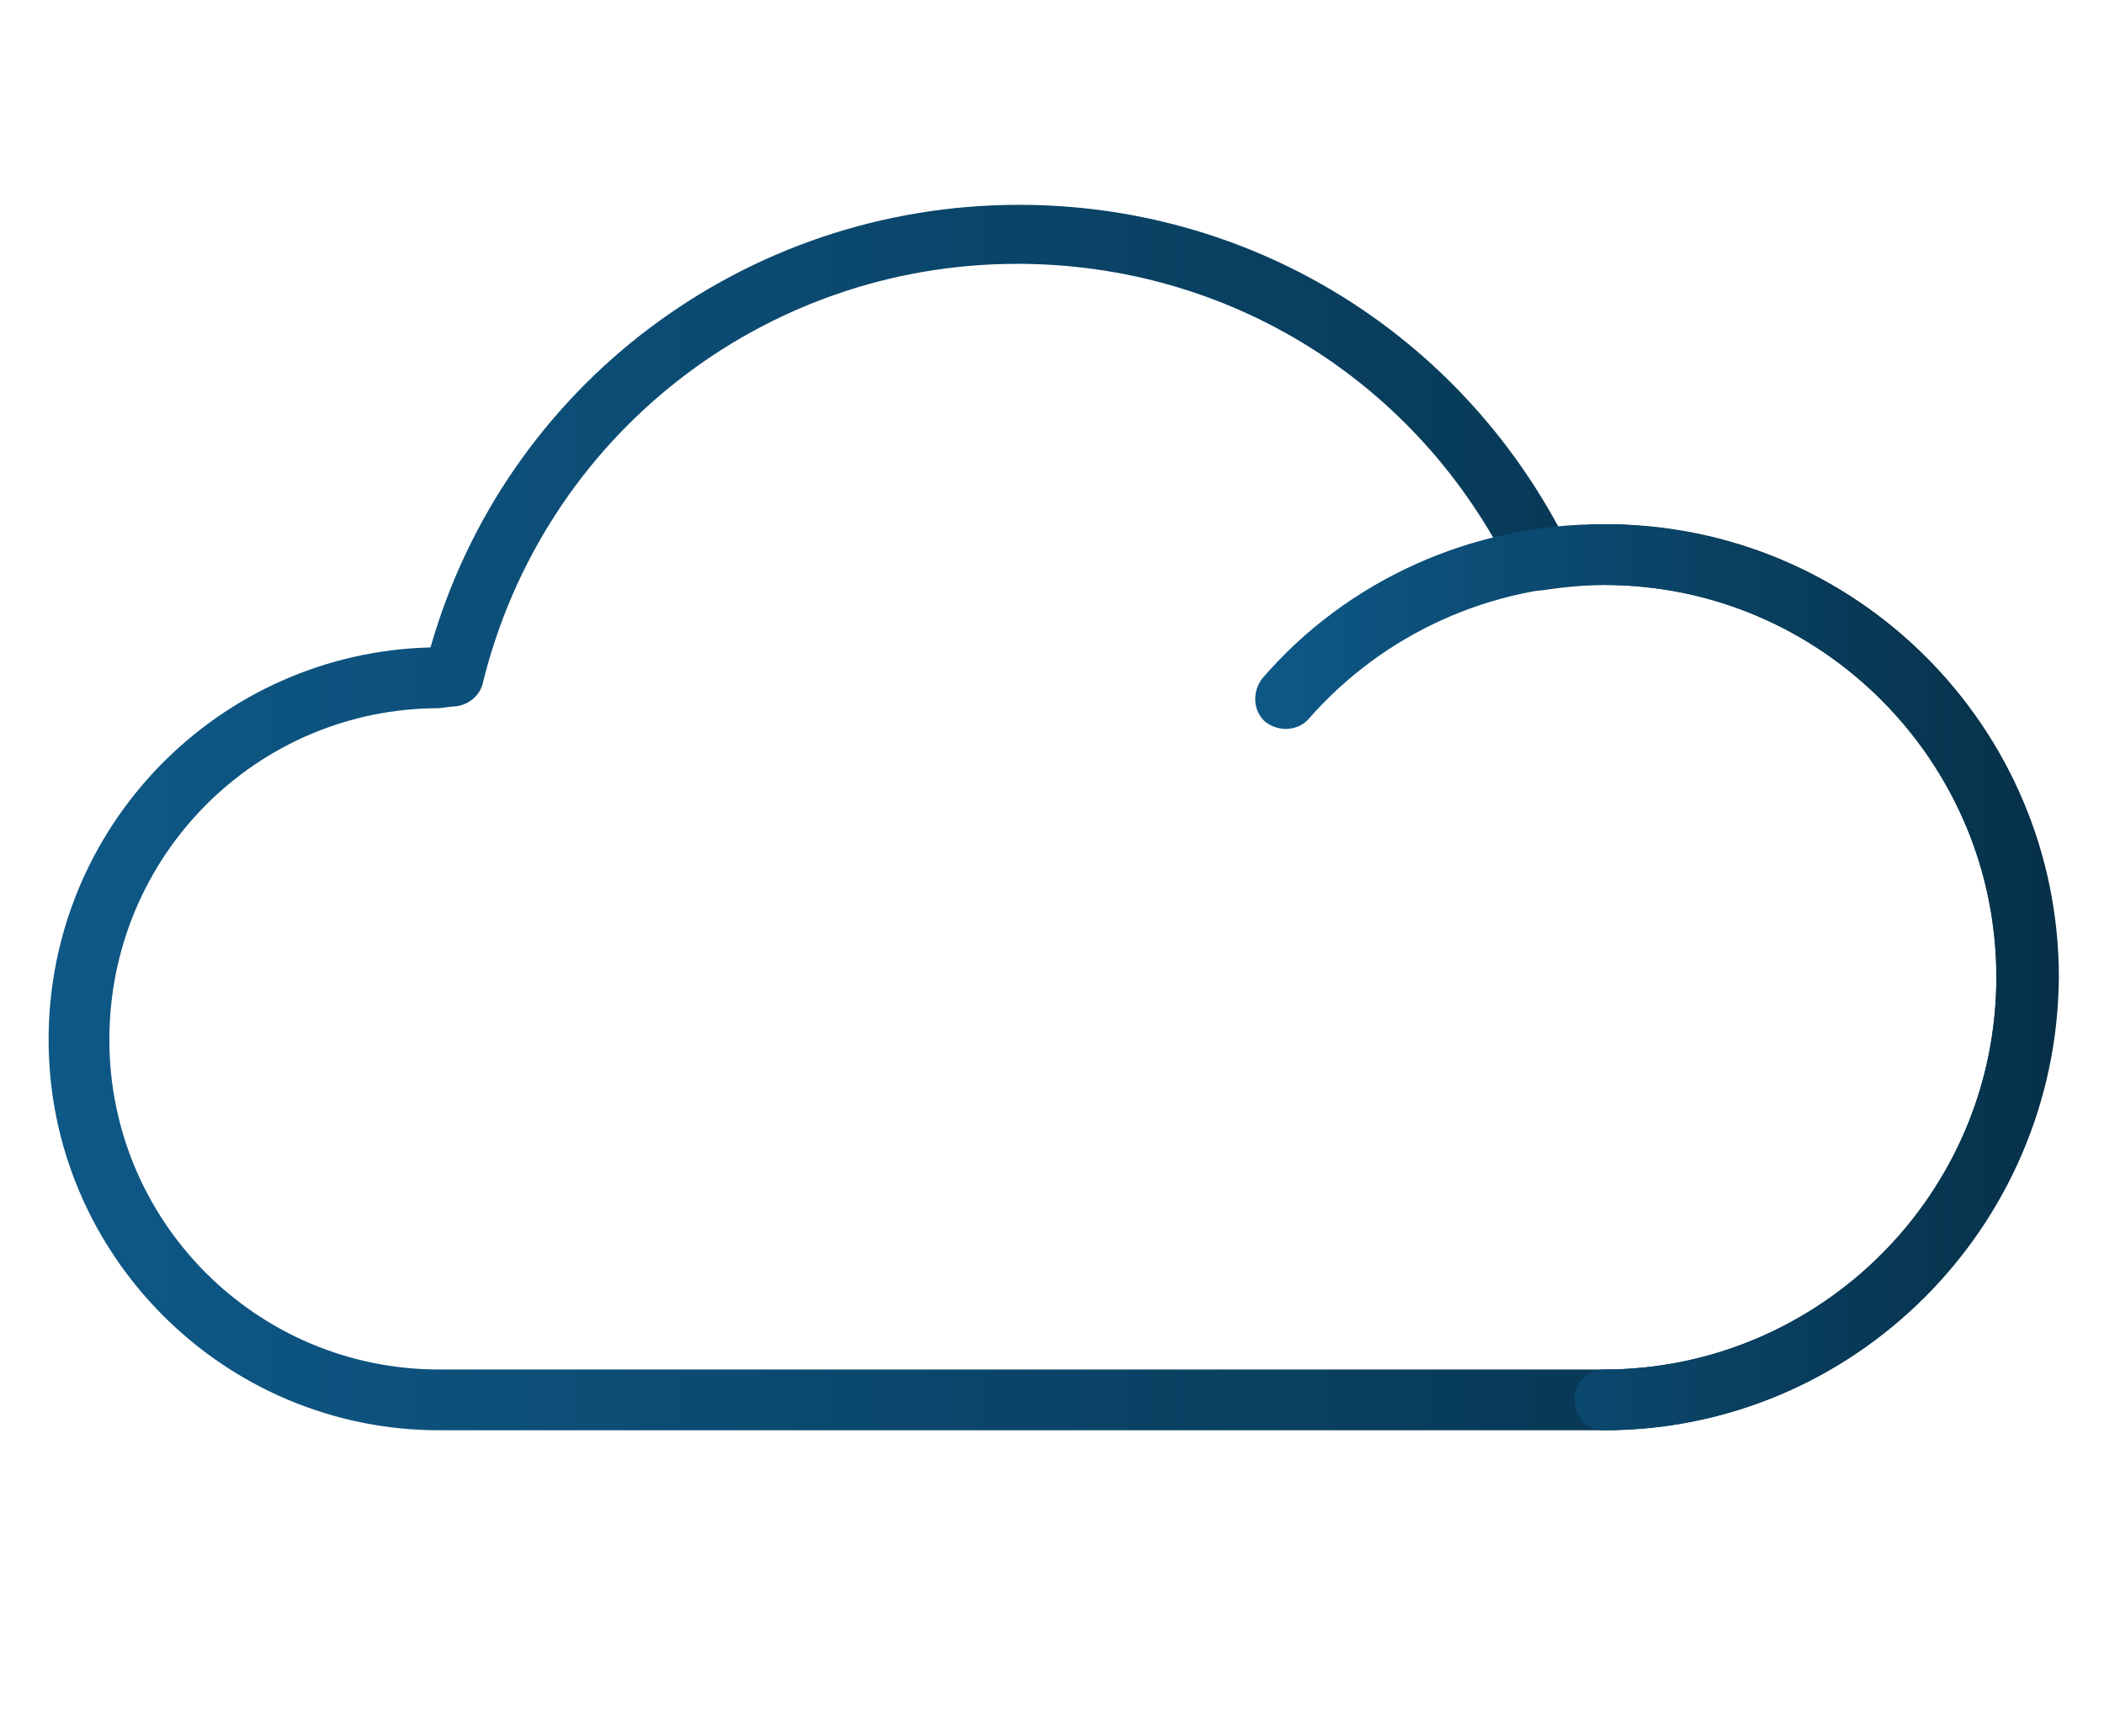 <?xml version="1.0" encoding="utf-8"?>
<!-- Generator: Adobe Illustrator 21.1.0, SVG Export Plug-In . SVG Version: 6.00 Build 0)  -->
<svg version="1.1" id="Layer_1" xmlns="http://www.w3.org/2000/svg" xmlns:xlink="http://www.w3.org/1999/xlink" x="0px" y="0px"
	 viewBox="0 0 121.2 100" style="enable-background:new 0 0 121.2 100;" xml:space="preserve">
<style type="text/css">
	.st0{display:none;}
	.st1{display:inline;}
	.st2{fill:url(#SVGID_1_);}
	.st3{fill:url(#SVGID_2_);}
	.st4{fill:url(#SVGID_3_);}
	.st5{fill:url(#SVGID_4_);}
	.st6{fill:url(#SVGID_5_);}
	.st7{fill:url(#SVGID_6_);}
	.st8{fill:url(#SVGID_7_);}
	.st9{fill:url(#SVGID_8_);}
	.st10{fill:url(#SVGID_9_);}
	.st11{fill:url(#SVGID_10_);}
	.st12{fill:url(#SVGID_11_);}
	.st13{fill:url(#SVGID_12_);}
	.st14{fill:url(#SVGID_13_);}
	.st15{fill:url(#SVGID_14_);}
	.st16{fill:url(#SVGID_15_);}
	.st17{fill:url(#SVGID_16_);}
	.st18{fill:url(#SVGID_17_);}
	.st19{fill:url(#SVGID_18_);}
	.st20{fill:url(#SVGID_19_);}
	.st21{fill:url(#SVGID_20_);}
	.st22{display:inline;fill:url(#SVGID_21_);}
	.st23{display:inline;fill:url(#SVGID_22_);}
	.st24{display:inline;fill:url(#SVGID_23_);}
	.st25{display:inline;fill:url(#SVGID_24_);}
	.st26{display:inline;fill:url(#SVGID_25_);}
	.st27{display:inline;fill:url(#SVGID_26_);}
	.st28{display:inline;fill:url(#SVGID_27_);}
	.st29{display:inline;fill:url(#SVGID_28_);}
	.st30{display:inline;fill:url(#SVGID_29_);}
	.st31{display:inline;fill:url(#SVGID_30_);}
	.st32{display:inline;fill:url(#SVGID_31_);}
	.st33{display:inline;fill:url(#SVGID_32_);}
	.st34{display:inline;fill:url(#SVGID_33_);}
	.st35{display:inline;fill:url(#SVGID_34_);}
	.st36{display:inline;fill:url(#SVGID_35_);}
	.st37{display:inline;fill:url(#SVGID_36_);}
	.st38{display:inline;fill:url(#SVGID_37_);}
	.st39{display:inline;fill:url(#SVGID_38_);}
	.st40{display:inline;fill:url(#SVGID_39_);}
	.st41{display:inline;fill:url(#SVGID_40_);}
	.st42{display:inline;fill:url(#SVGID_41_);}
	.st43{display:inline;fill:url(#SVGID_42_);}
	.st44{fill:url(#SVGID_43_);}
	.st45{fill:url(#SVGID_44_);}
	.st46{display:inline;fill:url(#SVGID_45_);}
	.st47{display:inline;fill:url(#SVGID_46_);}
	.st48{display:inline;fill:url(#SVGID_47_);}
	.st49{display:inline;fill:url(#SVGID_48_);}
	.st50{display:inline;fill:url(#SVGID_49_);}
	.st51{display:inline;fill:url(#SVGID_50_);}
	.st52{display:inline;fill:url(#SVGID_51_);}
	.st53{display:inline;fill:url(#SVGID_52_);}
	.st54{display:inline;fill:url(#SVGID_53_);}
	.st55{display:inline;fill:url(#SVGID_54_);}
	.st56{display:inline;fill:url(#SVGID_55_);}
	.st57{fill:url(#SVGID_56_);}
	.st58{fill:url(#SVGID_57_);}
	.st59{fill:url(#SVGID_58_);}
	.st60{fill:url(#SVGID_59_);}
	.st61{display:inline;fill:url(#SVGID_60_);}
	.st62{display:inline;fill:url(#SVGID_61_);}
	.st63{display:inline;fill:url(#SVGID_62_);}
	.st64{display:inline;fill:url(#SVGID_63_);}
</style>
<g class="st0">
	<g class="st1">
		<linearGradient id="SVGID_1_" gradientUnits="userSpaceOnUse" x1="17.078" y1="18.648" x2="101.911" y2="18.648">
			<stop  offset="0" style="stop-color:#FF922D"/>
			<stop  offset="1" style="stop-color:#F06401"/>
		</linearGradient>
		<path class="st2" d="M17.1,8v21.4h84.8V8H17.1z M99.4,26.9H19.6V10.4h79.9V26.9z"/>
		<linearGradient id="SVGID_2_" gradientUnits="userSpaceOnUse" x1="80.328" y1="13.338" x2="83.064" y2="13.338">
			<stop  offset="0" style="stop-color:#FF922D"/>
			<stop  offset="1" style="stop-color:#F06401"/>
		</linearGradient>
		<rect x="80.3" y="12.1" class="st3" width="2.7" height="2.5"/>
		<linearGradient id="SVGID_3_" gradientUnits="userSpaceOnUse" x1="86.316" y1="14.592" x2="97.769" y2="14.592">
			<stop  offset="0" style="stop-color:#FF922D"/>
			<stop  offset="1" style="stop-color:#F06401"/>
		</linearGradient>
		<polygon class="st4" points="95.3,17.1 97.8,17.1 97.8,12.1 86.3,12.1 86.3,14.6 95.3,14.6 		"/>
		<linearGradient id="SVGID_4_" gradientUnits="userSpaceOnUse" x1="17.078" y1="42.296" x2="101.911" y2="42.296">
			<stop  offset="0" style="stop-color:#FF922D"/>
			<stop  offset="1" style="stop-color:#F06401"/>
		</linearGradient>
		<path class="st5" d="M17.1,53h84.8V31.6H17.1V53z M19.6,34.1h79.9v16.4H19.6V34.1z"/>
		<linearGradient id="SVGID_5_" gradientUnits="userSpaceOnUse" x1="80.328" y1="36.986" x2="83.064" y2="36.986">
			<stop  offset="0" style="stop-color:#FF922D"/>
			<stop  offset="1" style="stop-color:#F06401"/>
		</linearGradient>
		<rect x="80.3" y="35.7" class="st6" width="2.7" height="2.5"/>
		<linearGradient id="SVGID_6_" gradientUnits="userSpaceOnUse" x1="86.316" y1="38.239" x2="97.769" y2="38.239">
			<stop  offset="0" style="stop-color:#FF922D"/>
			<stop  offset="1" style="stop-color:#F06401"/>
		</linearGradient>
		<polygon class="st7" points="86.3,38.2 95.3,38.2 95.3,40.7 97.8,40.7 97.8,35.7 86.3,35.7 		"/>
		<linearGradient id="SVGID_7_" gradientUnits="userSpaceOnUse" x1="17.078" y1="74.017" x2="101.911" y2="74.017">
			<stop  offset="0" style="stop-color:#FF922D"/>
			<stop  offset="1" style="stop-color:#F06401"/>
		</linearGradient>
		<path class="st8" d="M17.1,76.6H51v13.7H34.9v2.5H51h17.8h15.3v-2.5H68.8V76.6h33.1V55.2H17.1V76.6z M66.3,90.3H53.5V76.6h12.8
			V90.3z M19.6,57.7h79.9v16.4H68.8H51H19.6V57.7z"/>
		<linearGradient id="SVGID_8_" gradientUnits="userSpaceOnUse" x1="80.328" y1="60.633" x2="83.064" y2="60.633">
			<stop  offset="0" style="stop-color:#FF922D"/>
			<stop  offset="1" style="stop-color:#F06401"/>
		</linearGradient>
		<rect x="80.3" y="59.4" class="st9" width="2.7" height="2.5"/>
		<linearGradient id="SVGID_9_" gradientUnits="userSpaceOnUse" x1="86.316" y1="61.887" x2="97.769" y2="61.887">
			<stop  offset="0" style="stop-color:#FF922D"/>
			<stop  offset="1" style="stop-color:#F06401"/>
		</linearGradient>
		<polygon class="st10" points="95.3,64.4 97.8,64.4 97.8,59.4 86.3,59.4 86.3,61.9 95.3,61.9 		"/>
		<linearGradient id="SVGID_10_" gradientUnits="userSpaceOnUse" x1="59.275" y1="80.627" x2="64.663" y2="80.627">
			<stop  offset="0" style="stop-color:#FF922D"/>
			<stop  offset="1" style="stop-color:#F06401"/>
		</linearGradient>
		<polygon class="st11" points="62.2,83 64.7,83 64.7,78.3 59.3,78.3 59.3,80.8 62.2,80.8 		"/>
		<linearGradient id="SVGID_11_" gradientUnits="userSpaceOnUse" x1="62.177" y1="86.069" x2="64.662" y2="86.069">
			<stop  offset="0" style="stop-color:#FF922D"/>
			<stop  offset="1" style="stop-color:#F06401"/>
		</linearGradient>
		<rect x="62.2" y="85" class="st12" width="2.5" height="2.1"/>
		<linearGradient id="SVGID_12_" gradientUnits="userSpaceOnUse" x1="24.872" y1="18.648" x2="34.212" y2="18.648">
			<stop  offset="0" style="stop-color:#FF922D"/>
			<stop  offset="1" style="stop-color:#F06401"/>
		</linearGradient>
		<path class="st13" d="M29.5,23.3c2.6,0,4.7-2.1,4.7-4.7S32.1,14,29.5,14s-4.7,2.1-4.7,4.7S27,23.3,29.5,23.3z M29.5,16.5
			c1.2,0,2.2,1,2.2,2.2c0,1.2-1,2.2-2.2,2.2s-2.2-1-2.2-2.2C27.4,17.4,28.3,16.5,29.5,16.5z"/>
		<linearGradient id="SVGID_13_" gradientUnits="userSpaceOnUse" x1="39.83" y1="18.648" x2="49.17" y2="18.648">
			<stop  offset="0" style="stop-color:#FF922D"/>
			<stop  offset="1" style="stop-color:#F06401"/>
		</linearGradient>
		<path class="st14" d="M44.5,23.3c2.6,0,4.7-2.1,4.7-4.7S47.1,14,44.5,14c-2.6,0-4.7,2.1-4.7,4.7C39.8,21.2,41.9,23.3,44.5,23.3z
			 M44.5,16.5c1.2,0,2.2,1,2.2,2.2c0,1.2-1,2.2-2.2,2.2s-2.2-1-2.2-2.2C42.3,17.4,43.3,16.5,44.5,16.5z"/>
		<linearGradient id="SVGID_14_" gradientUnits="userSpaceOnUse" x1="54.787" y1="18.648" x2="64.127" y2="18.648">
			<stop  offset="0" style="stop-color:#FF922D"/>
			<stop  offset="1" style="stop-color:#F06401"/>
		</linearGradient>
		<path class="st15" d="M59.5,23.3c2.6,0,4.7-2.1,4.7-4.7S62,14,59.5,14s-4.7,2.1-4.7,4.7C54.8,21.2,56.9,23.3,59.5,23.3z
			 M59.5,16.5c1.2,0,2.2,1,2.2,2.2c0,1.2-1,2.2-2.2,2.2c-1.2,0-2.2-1-2.2-2.2C57.3,17.4,58.3,16.5,59.5,16.5z"/>
		<linearGradient id="SVGID_15_" gradientUnits="userSpaceOnUse" x1="24.872" y1="42.296" x2="34.212" y2="42.296">
			<stop  offset="0" style="stop-color:#FF922D"/>
			<stop  offset="1" style="stop-color:#F06401"/>
		</linearGradient>
		<path class="st16" d="M29.5,37.6c-2.6,0-4.7,2.1-4.7,4.7c0,2.6,2.1,4.7,4.7,4.7s4.7-2.1,4.7-4.7C34.2,39.7,32.1,37.6,29.5,37.6z
			 M29.5,44.5c-1.2,0-2.2-1-2.2-2.2c0-1.2,1-2.2,2.2-2.2s2.2,1,2.2,2.2C31.7,43.5,30.7,44.5,29.5,44.5z"/>
		<linearGradient id="SVGID_16_" gradientUnits="userSpaceOnUse" x1="39.83" y1="42.296" x2="49.17" y2="42.296">
			<stop  offset="0" style="stop-color:#FF922D"/>
			<stop  offset="1" style="stop-color:#F06401"/>
		</linearGradient>
		<path class="st17" d="M44.5,37.6c-2.6,0-4.7,2.1-4.7,4.7c0,2.6,2.1,4.7,4.7,4.7c2.6,0,4.7-2.1,4.7-4.7
			C49.2,39.7,47.1,37.6,44.5,37.6z M44.5,44.5c-1.2,0-2.2-1-2.2-2.2c0-1.2,1-2.2,2.2-2.2c1.2,0,2.2,1,2.2,2.2
			C46.7,43.5,45.7,44.5,44.5,44.5z"/>
		<linearGradient id="SVGID_17_" gradientUnits="userSpaceOnUse" x1="54.787" y1="42.296" x2="64.127" y2="42.296">
			<stop  offset="0" style="stop-color:#FF922D"/>
			<stop  offset="1" style="stop-color:#F06401"/>
		</linearGradient>
		<path class="st18" d="M59.5,37.6c-2.6,0-4.7,2.1-4.7,4.7c0,2.6,2.1,4.7,4.7,4.7c2.6,0,4.7-2.1,4.7-4.7
			C64.1,39.7,62,37.6,59.5,37.6z M59.5,44.5c-1.2,0-2.2-1-2.2-2.2c0-1.2,1-2.2,2.2-2.2s2.2,1,2.2,2.2C61.6,43.5,60.7,44.5,59.5,44.5
			z"/>
		<linearGradient id="SVGID_18_" gradientUnits="userSpaceOnUse" x1="24.872" y1="65.943" x2="34.212" y2="65.943">
			<stop  offset="0" style="stop-color:#FF922D"/>
			<stop  offset="1" style="stop-color:#F06401"/>
		</linearGradient>
		<path class="st19" d="M29.5,61.3c-2.6,0-4.7,2.1-4.7,4.7s2.1,4.7,4.7,4.7s4.7-2.1,4.7-4.7S32.1,61.3,29.5,61.3z M29.5,68.1
			c-1.2,0-2.2-1-2.2-2.2c0-1.2,1-2.2,2.2-2.2s2.2,1,2.2,2.2C31.7,67.1,30.7,68.1,29.5,68.1z"/>
		<linearGradient id="SVGID_19_" gradientUnits="userSpaceOnUse" x1="39.83" y1="65.943" x2="49.17" y2="65.943">
			<stop  offset="0" style="stop-color:#FF922D"/>
			<stop  offset="1" style="stop-color:#F06401"/>
		</linearGradient>
		<path class="st20" d="M44.5,61.3c-2.6,0-4.7,2.1-4.7,4.7s2.1,4.7,4.7,4.7c2.6,0,4.7-2.1,4.7-4.7S47.1,61.3,44.5,61.3z M44.5,68.1
			c-1.2,0-2.2-1-2.2-2.2c0-1.2,1-2.2,2.2-2.2c1.2,0,2.2,1,2.2,2.2C46.7,67.1,45.7,68.1,44.5,68.1z"/>
		<linearGradient id="SVGID_20_" gradientUnits="userSpaceOnUse" x1="54.787" y1="65.943" x2="64.127" y2="65.943">
			<stop  offset="0" style="stop-color:#FF922D"/>
			<stop  offset="1" style="stop-color:#F06401"/>
		</linearGradient>
		<path class="st21" d="M59.5,70.6c2.6,0,4.7-2.1,4.7-4.7s-2.1-4.7-4.7-4.7s-4.7,2.1-4.7,4.7S56.9,70.6,59.5,70.6z M59.5,63.8
			c1.2,0,2.2,1,2.2,2.2c0,1.2-1,2.2-2.2,2.2c-1.2,0-2.2-1-2.2-2.2C57.3,64.7,58.3,63.8,59.5,63.8z"/>
	</g>
</g>
<g class="st0">
	<linearGradient id="SVGID_21_" gradientUnits="userSpaceOnUse" x1="26.259" y1="22.498" x2="38.724" y2="22.498">
		<stop  offset="0" style="stop-color:#FFBF37"/>
		<stop  offset="1" style="stop-color:#FF8706"/>
	</linearGradient>
	<path class="st22" d="M32.5,16.3c-3.4,0-6.2,2.8-6.2,6.2c0,3.4,2.8,6.2,6.2,6.2c3.4,0,6.2-2.8,6.2-6.2
		C38.7,19.1,35.9,16.3,32.5,16.3L32.5,16.3z M32.5,26c-1.9,0-3.5-1.5-3.5-3.5c0-1.9,1.6-3.5,3.5-3.5c1.9,0,3.5,1.6,3.5,3.5
		C35.9,24.4,34.4,26,32.5,26L32.5,26z M32.5,26"/>
	<linearGradient id="SVGID_22_" gradientUnits="userSpaceOnUse" x1="85.815" y1="20.417" x2="88.589" y2="20.417">
		<stop  offset="0" style="stop-color:#FFBF37"/>
		<stop  offset="1" style="stop-color:#FF8706"/>
	</linearGradient>
	<path class="st23" d="M88.6,20.4c0,0.8-0.6,1.4-1.4,1.4s-1.4-0.6-1.4-1.4s0.6-1.4,1.4-1.4S88.6,19.7,88.6,20.4L88.6,20.4z
		 M88.6,20.4"/>
	<linearGradient id="SVGID_23_" gradientUnits="userSpaceOnUse" x1="80.276" y1="20.417" x2="83.05" y2="20.417">
		<stop  offset="0" style="stop-color:#FFBF37"/>
		<stop  offset="1" style="stop-color:#FF8706"/>
	</linearGradient>
	<path class="st24" d="M83.1,20.4c0,0.8-0.6,1.4-1.4,1.4c-0.8,0-1.4-0.6-1.4-1.4s0.6-1.4,1.4-1.4C82.4,19,83.1,19.7,83.1,20.4
		L83.1,20.4z M83.1,20.4"/>
	<linearGradient id="SVGID_24_" gradientUnits="userSpaceOnUse" x1="88.589" y1="24.573" x2="91.354" y2="24.573">
		<stop  offset="0" style="stop-color:#FFBF37"/>
		<stop  offset="1" style="stop-color:#FF8706"/>
	</linearGradient>
	<path class="st25" d="M91.4,24.6c0,0.8-0.6,1.4-1.4,1.4c-0.8,0-1.4-0.6-1.4-1.4c0-0.8,0.6-1.4,1.4-1.4
		C90.7,23.2,91.4,23.8,91.4,24.6L91.4,24.6z M91.4,24.6"/>
	<linearGradient id="SVGID_25_" gradientUnits="userSpaceOnUse" x1="83.05" y1="24.573" x2="85.815" y2="24.573">
		<stop  offset="0" style="stop-color:#FFBF37"/>
		<stop  offset="1" style="stop-color:#FF8706"/>
	</linearGradient>
	<path class="st26" d="M85.8,24.6c0,0.8-0.6,1.4-1.4,1.4c-0.8,0-1.4-0.6-1.4-1.4c0-0.8,0.6-1.4,1.4-1.4
		C85.2,23.2,85.8,23.8,85.8,24.6L85.8,24.6z M85.8,24.6"/>
	<linearGradient id="SVGID_26_" gradientUnits="userSpaceOnUse" x1="74.738" y1="20.417" x2="77.503" y2="20.417">
		<stop  offset="0" style="stop-color:#FFBF37"/>
		<stop  offset="1" style="stop-color:#FF8706"/>
	</linearGradient>
	<path class="st27" d="M77.5,20.4c0,0.8-0.6,1.4-1.4,1.4c-0.8,0-1.4-0.6-1.4-1.4s0.6-1.4,1.4-1.4C76.9,19,77.5,19.7,77.5,20.4
		L77.5,20.4z M77.5,20.4"/>
	<linearGradient id="SVGID_27_" gradientUnits="userSpaceOnUse" x1="77.503" y1="24.573" x2="80.276" y2="24.573">
		<stop  offset="0" style="stop-color:#FFBF37"/>
		<stop  offset="1" style="stop-color:#FF8706"/>
	</linearGradient>
	<path class="st28" d="M80.3,24.6c0,0.8-0.6,1.4-1.4,1.4c-0.8,0-1.4-0.6-1.4-1.4c0-0.8,0.6-1.4,1.4-1.4
		C79.7,23.2,80.3,23.8,80.3,24.6L80.3,24.6z M80.3,24.6"/>
	<linearGradient id="SVGID_28_" gradientUnits="userSpaceOnUse" x1="69.199" y1="20.417" x2="71.964" y2="20.417">
		<stop  offset="0" style="stop-color:#FFBF37"/>
		<stop  offset="1" style="stop-color:#FF8706"/>
	</linearGradient>
	<path class="st29" d="M72,20.4c0,0.8-0.6,1.4-1.4,1.4c-0.8,0-1.4-0.6-1.4-1.4s0.6-1.4,1.4-1.4C71.3,19,72,19.7,72,20.4L72,20.4z
		 M72,20.4"/>
	<linearGradient id="SVGID_29_" gradientUnits="userSpaceOnUse" x1="71.964" y1="24.573" x2="74.738" y2="24.573">
		<stop  offset="0" style="stop-color:#FFBF37"/>
		<stop  offset="1" style="stop-color:#FF8706"/>
	</linearGradient>
	<path class="st30" d="M74.7,24.6c0,0.8-0.6,1.4-1.4,1.4S72,25.3,72,24.6c0-0.8,0.6-1.4,1.4-1.4S74.7,23.8,74.7,24.6L74.7,24.6z
		 M74.7,24.6"/>
	<linearGradient id="SVGID_30_" gradientUnits="userSpaceOnUse" x1="63.652" y1="20.417" x2="66.425" y2="20.417">
		<stop  offset="0" style="stop-color:#FFBF37"/>
		<stop  offset="1" style="stop-color:#FF8706"/>
	</linearGradient>
	<path class="st31" d="M66.4,20.4c0,0.8-0.6,1.4-1.4,1.4c-0.8,0-1.4-0.6-1.4-1.4S64.3,19,65,19C65.8,19,66.4,19.7,66.4,20.4
		L66.4,20.4z M66.4,20.4"/>
	<linearGradient id="SVGID_31_" gradientUnits="userSpaceOnUse" x1="66.425" y1="24.573" x2="69.199" y2="24.573">
		<stop  offset="0" style="stop-color:#FFBF37"/>
		<stop  offset="1" style="stop-color:#FF8706"/>
	</linearGradient>
	<path class="st32" d="M69.2,24.6c0,0.8-0.6,1.4-1.4,1.4c-0.8,0-1.4-0.6-1.4-1.4c0-0.8,0.6-1.4,1.4-1.4
		C68.6,23.2,69.2,23.8,69.2,24.6L69.2,24.6z M69.2,24.6"/>
	<linearGradient id="SVGID_32_" gradientUnits="userSpaceOnUse" x1="26.259" y1="48.813" x2="38.724" y2="48.813">
		<stop  offset="0" style="stop-color:#FFBF37"/>
		<stop  offset="1" style="stop-color:#FF8706"/>
	</linearGradient>
	<path class="st33" d="M32.5,42.6c-3.4,0-6.2,2.8-6.2,6.2c0,3.4,2.8,6.2,6.2,6.2c3.4,0,6.2-2.8,6.2-6.2
		C38.7,45.4,35.9,42.6,32.5,42.6L32.5,42.6z M32.5,52.3c-1.9,0-3.5-1.6-3.5-3.5c0-1.9,1.6-3.5,3.5-3.5c1.9,0,3.5,1.5,3.5,3.5
		C35.9,50.7,34.4,52.3,32.5,52.3L32.5,52.3z M32.5,52.3"/>
	<linearGradient id="SVGID_33_" gradientUnits="userSpaceOnUse" x1="26.259" y1="75.128" x2="38.724" y2="75.128">
		<stop  offset="0" style="stop-color:#FFBF37"/>
		<stop  offset="1" style="stop-color:#FF8706"/>
	</linearGradient>
	<path class="st34" d="M32.5,68.9c-3.4,0-6.2,2.8-6.2,6.2c0,3.4,2.8,6.2,6.2,6.2c3.4,0,6.2-2.8,6.2-6.2
		C38.7,71.7,35.9,68.9,32.5,68.9L32.5,68.9z M32.5,78.6c-1.9,0-3.5-1.6-3.5-3.5c0-1.9,1.6-3.5,3.5-3.5c1.9,0,3.5,1.5,3.5,3.5
		C35.9,77,34.4,78.6,32.5,78.6L32.5,78.6z M32.5,78.6"/>
	<linearGradient id="SVGID_34_" gradientUnits="userSpaceOnUse" x1="17.947" y1="49.334" x2="101.053" y2="49.334">
		<stop  offset="0" style="stop-color:#FFBF37"/>
		<stop  offset="1" style="stop-color:#FF8706"/>
	</linearGradient>
	<path class="st35" d="M101.1,30.7V14.3c0-3.5-2.9-6.4-6.4-6.4H24.3c-3.5,0-6.4,2.9-6.4,6.4v16.3c0,2,1,3.8,2.5,5
		c-1.5,1.2-2.5,3-2.5,5V57c0,2,1,3.8,2.5,5c-1.5,1.2-2.5,3-2.5,5v16.3c0,3.5,2.9,6.4,6.4,6.4h38.6c3.7,0.7,7.8,1,11.8,1
		c12,0,24.7-3.1,26.2-9.1c0.1-0.2,0.1-0.4,0.1-0.6V42.6c0-0.2-0.1-0.4-0.1-0.6c-0.5-2-2.3-3.7-4.9-5.1
		C98.9,36.3,101.1,33.7,101.1,30.7L101.1,30.7z M20.7,57V40.7c0-2,1.6-3.6,3.6-3.6h28.9c-2.5,1.3-4.2,3-4.7,5
		c-0.1,0.2-0.1,0.4-0.1,0.6v18H24.3C22.3,60.6,20.7,59,20.7,57L20.7,57z M52.1,48.5c0.1,0,0.1,0.1,0.2,0.1c0.2,0.2,0.5,0.3,0.8,0.5
		c0.1,0,0.1,0.1,0.2,0.1c0.3,0.2,0.7,0.3,1,0.5c0.1,0,0.1,0,0.2,0.1c0.3,0.1,0.6,0.3,0.9,0.4c0.1,0,0.2,0.1,0.3,0.1
		c0.4,0.1,0.8,0.3,1.2,0.4c0,0,0,0,0.1,0c0.4,0.1,0.8,0.3,1.2,0.4c0.1,0,0.2,0.1,0.3,0.1c0.4,0.1,0.8,0.2,1.2,0.3c0,0,0.1,0,0.1,0
		c0.4,0.1,0.9,0.2,1.4,0.3c0.1,0,0.2,0,0.4,0.1c0.4,0.1,0.8,0.2,1.2,0.2c0.1,0,0.2,0,0.2,0c0.5,0.1,1,0.2,1.4,0.2
		c0.1,0,0.2,0,0.4,0.1c0.4,0.1,0.8,0.1,1.2,0.2c0.1,0,0.2,0,0.3,0c0.5,0.1,1,0.1,1.5,0.2c0.1,0,0.2,0,0.3,0c0.4,0,0.8,0.1,1.3,0.1
		c0.1,0,0.3,0,0.4,0c0.5,0,1,0.1,1.5,0.1c0.1,0,0.1,0,0.2,0c0.4,0,0.9,0,1.4,0.1c0.1,0,0.3,0,0.4,0c0.5,0,1,0,1.5,0c0.5,0,1,0,1.5,0
		c0.1,0,0.3,0,0.4,0c0.5,0,0.9,0,1.4-0.1c0.1,0,0.1,0,0.2,0c0.5,0,1-0.1,1.5-0.1c0.1,0,0.2,0,0.4,0c0.4,0,0.9-0.1,1.3-0.1
		c0.1,0,0.2,0,0.3,0c0.5-0.1,1-0.1,1.5-0.2c0.1,0,0.2,0,0.3,0c0.4-0.1,0.8-0.1,1.2-0.2c0.1,0,0.2,0,0.4-0.1c0.5-0.1,1-0.2,1.4-0.2
		c0.1,0,0.2,0,0.2,0c0.4-0.1,0.8-0.2,1.2-0.2c0.1,0,0.2,0,0.4-0.1c0.5-0.1,0.9-0.2,1.4-0.3c0,0,0.1,0,0.1,0c0.4-0.1,0.8-0.2,1.2-0.3
		c0.1,0,0.2-0.1,0.3-0.1c0.4-0.1,0.8-0.3,1.2-0.4c0,0,0,0,0.1,0c0.4-0.1,0.8-0.3,1.2-0.4c0.1,0,0.2-0.1,0.3-0.1
		c0.3-0.1,0.6-0.3,0.9-0.4c0.1,0,0.1-0.1,0.2-0.1c0.4-0.2,0.7-0.3,1-0.5c0.1,0,0.1-0.1,0.2-0.1c0.3-0.1,0.5-0.3,0.8-0.5
		c0.1,0,0.1-0.1,0.2-0.1c0.3-0.2,0.6-0.4,0.8-0.6c0,0,0,0,0.1,0v6.9c0,0.2-0.1,0.3,0,0.5c0,0.1,0,0.2,0,0.3c0,0.2,0,0.3-0.1,0.5
		c0,0.1-0.1,0.2-0.1,0.4c0,0.1-0.1,0.2-0.2,0.3c-0.1,0.1-0.1,0.2-0.2,0.3c-0.1,0.1-0.2,0.3-0.4,0.4c0,0.1-0.1,0.1-0.2,0.2
		C94.3,60.4,85.6,63,74.7,63c-10.9,0-19.5-2.6-22.5-5.4c-0.1-0.1-0.1-0.1-0.2-0.2c-0.1-0.1-0.2-0.3-0.4-0.4
		c-0.1-0.1-0.1-0.2-0.2-0.3c-0.1-0.1-0.1-0.2-0.2-0.3c-0.1-0.1-0.1-0.2-0.1-0.4c0-0.2-0.1-0.3-0.1-0.5c0-0.1,0-0.2,0-0.3
		c0-0.2,0-0.4,0-0.5v-6.9c0,0,0,0,0.1,0C51.5,48.1,51.8,48.3,52.1,48.5L52.1,48.5z M98.1,68.8c0,0.1-0.1,0.2-0.2,0.3
		c-0.1,0.1-0.1,0.2-0.2,0.3c-0.1,0.1-0.2,0.3-0.4,0.4c-0.1,0.1-0.1,0.1-0.2,0.2c-2.9,2.8-11.6,5.4-22.5,5.4
		c-10.9,0-19.5-2.6-22.5-5.4c-0.1-0.1-0.1-0.1-0.2-0.2c-0.1-0.1-0.2-0.3-0.3-0.4c-0.1-0.1-0.1-0.2-0.2-0.3c-0.1-0.1-0.1-0.2-0.1-0.3
		c-0.1-0.1-0.1-0.3-0.1-0.4c0-0.1-0.1-0.3-0.1-0.4v-0.2c0-0.1,0-0.1,0-0.2c0-0.1,0-0.2,0-0.4l0-6.8v-0.3c0.1,0,0.1,0.1,0.2,0.1
		c0.2,0.1,0.4,0.3,0.5,0.4c0.2,0.1,0.3,0.2,0.5,0.3c0.2,0.1,0.5,0.3,0.8,0.4c0,0,0,0,0,0C56,63.2,60,64.3,64.4,65c0,0,0.1,0,0.1,0
		c1.4,0.2,2.9,0.4,4.4,0.5c0.3,0,0.6,0,0.9,0.1c0.3,0,0.6,0,0.9,0.1c0.4,0,0.8,0,1.3,0.1c0.2,0,0.5,0,0.7,0c0.7,0,1.4,0,2,0
		c0.7,0,1.3,0,2,0c0.2,0,0.5,0,0.7,0c0.4,0,0.8,0,1.2-0.1c0.3,0,0.6,0,0.9-0.1c0.3,0,0.6,0,0.9-0.1c1.5-0.1,3-0.3,4.4-0.5
		c0,0,0,0,0.1,0c4.8-0.7,9.1-2,12-3.8c0.2-0.1,0.3-0.2,0.5-0.3c0.2-0.1,0.4-0.3,0.5-0.4c0.1,0,0.1-0.1,0.2-0.1v6.9
		c0,0.2-0.1,0.3,0,0.5c0,0.1,0,0.2,0,0.3c0,0.2,0,0.3-0.1,0.5C98.2,68.6,98.1,68.7,98.1,68.8L98.1,68.8z M24.3,86.9
		c-2,0-3.6-1.6-3.6-3.6V67c0-2,1.6-3.6,3.6-3.6h24.1v19h0.4c0,0.1,0.1,0.1,0.1,0.2c0,0.1,0.1,0.2,0.2,0.3c0.1,0.2,0.2,0.4,0.4,0.6
		c0.1,0.2,0.3,0.4,0.5,0.6c0.1,0.1,0.2,0.2,0.3,0.3c0.5,0.5,1.2,1.1,1.9,1.5c0,0,0.1,0,0.1,0c0.5,0.3,1.1,0.7,1.7,1H24.3z
		 M98.3,80.7c0,0,0,0.1,0,0.1c-0.6,3.5-10.2,7.1-23.5,7.1c-4.3,0-8.1-0.4-11.5-1v0c-6.9-1.3-10.7-3.5-11.8-5.4v0
		c0-0.1-0.1-0.2-0.1-0.3c-0.1-0.2-0.1-0.3-0.2-0.5l0-8c0,0,0.1,0.1,0.2,0.1c0.2,0.1,0.4,0.3,0.5,0.4c0.1,0.1,0.3,0.2,0.5,0.3
		c0.2,0.2,0.5,0.3,0.8,0.5c0,0,0,0,0,0c2.9,1.6,6.9,2.7,11.3,3.4c0,0,0.1,0,0.1,0c1.4,0.2,2.9,0.4,4.3,0.5c0.3,0,0.6,0.1,0.9,0.1
		c0.3,0,0.6,0,0.9,0.1c0.4,0,0.8,0,1.3,0.1c0.2,0,0.5,0,0.7,0c0.7,0,1.3,0,2,0c0.7,0,1.3,0,2,0c0.2,0,0.5,0,0.7,0
		c0.4,0,0.8,0,1.2-0.1c0.3,0,0.6,0,0.9-0.1c0.3,0,0.6,0,0.9-0.1c1.5-0.1,3-0.3,4.4-0.5c0,0,0,0,0.1,0c4.8-0.7,9.1-2,12-3.8
		c0.2-0.1,0.3-0.2,0.5-0.3c0.2-0.1,0.4-0.3,0.5-0.4c0.1,0,0.1-0.1,0.2-0.1V80.7z M98.3,43.1c0,3.5-10.1,7.4-23.5,7.4
		c-13.5,0-23.6-3.9-23.6-7.4c0-0.2,0-0.4,0.1-0.5c0.1-0.2,0.1-0.4,0.2-0.5l0,0c0.5-0.8,1.4-1.6,2.8-2.4c0.1,0,0.1-0.1,0.2-0.1
		c0.2-0.1,0.5-0.3,0.8-0.4c0.3-0.1,0.6-0.3,1-0.4c0.1,0,0.1-0.1,0.2-0.1c1.6-0.6,3.5-1.2,5.7-1.7c0.7-0.1,1.4-0.3,2.1-0.4
		c0.2,0,0.4-0.1,0.6-0.1c6.2-1,13.4-1,19.6,0c0.2,0,0.4,0.1,0.6,0.1c0.7,0.1,1.4,0.3,2.1,0.4C94,38.3,98.3,40.8,98.3,43.1L98.3,43.1
		z M98.3,30.7c0,2-1.6,3.6-3.6,3.6h-6.4c-0.1,0-0.2,0-0.2,0c-0.9-0.2-1.8-0.4-2.8-0.5c-0.1,0-0.2,0-0.3,0c-3.3-0.5-6.8-0.8-10.2-0.8
		c-3.4,0-6.9,0.3-10.2,0.8c-0.1,0-0.2,0-0.3,0c-1,0.1-1.9,0.3-2.8,0.5c-0.1,0-0.2,0-0.3,0H24.3c-2,0-3.6-1.6-3.6-3.6V14.3
		c0-2,1.6-3.6,3.6-3.6h70.3c2,0,3.6,1.6,3.6,3.6V30.7z M98.3,30.7"/>
</g>
<g class="st0">
	<linearGradient id="SVGID_35_" gradientUnits="userSpaceOnUse" x1="13.708" y1="50.012" x2="105.647" y2="50.012">
		<stop  offset="0" style="stop-color:#10B8C5"/>
		<stop  offset="1" style="stop-color:#03A1AC"/>
	</linearGradient>
	<path class="st36" d="M104.5,31.3c-1.2-2.2-3.1-3.8-5.5-4.5c-2.4-0.7-4.9-0.5-7.1,0.7c-2.2,1.2-3.8,3.1-4.5,5.5
		c-0.5,1.6-0.5,3.2-0.2,4.8l-10.1,5.4c-3.1-4.3-7.9-7.3-13.3-8v-8.6c4-1.1,6.9-4.7,6.9-9c0-5.2-4.2-9.3-9.3-9.3S52,12.4,52,17.6
		c0,4.3,2.9,7.9,6.9,9v8.6c-7,0.9-12.9,5.5-15.5,11.9l-11-3c0-1.6-0.4-3.2-1.2-4.7c-1.2-2.2-3.3-3.7-5.7-4.4
		c-5-1.3-10.1,1.6-11.5,6.6c-0.7,2.4-0.3,4.9,0.9,7.1c1.2,2.2,3.3,3.7,5.7,4.4c0.8,0.2,1.6,0.3,2.4,0.3c1.6,0,3.2-0.4,4.6-1.2
		c1.4-0.8,2.6-2,3.4-3.4l11,3C42,52.6,42,53.5,42,54.4c0,4.5,1.5,8.6,4.1,11.9L38,74.4c-3.6-2.1-8.2-1.6-11.3,1.5
		c-3.6,3.6-3.6,9.6,0,13.2c1.8,1.8,4.2,2.7,6.6,2.7c2.4,0,4.8-0.9,6.6-2.7c3-3,3.5-7.7,1.5-11.3l8.1-8.1c3.3,2.5,7.4,4.1,11.9,4.1
		c4.5,0,8.6-1.5,11.9-4.1l8.1,8.1c-2.1,3.6-1.6,8.2,1.5,11.3c1.8,1.8,4.2,2.7,6.6,2.7c2.4,0,4.8-0.9,6.6-2.7c3.6-3.6,3.6-9.6,0-13.2
		c-3-3-7.7-3.5-11.3-1.5l-8.1-8.1c2.5-3.3,4.1-7.4,4.1-11.9c0-2.4-0.5-4.8-1.3-6.9l10.1-5.4c1.1,1.2,2.5,2.1,4.1,2.5
		c0.9,0.3,1.8,0.4,2.7,0.4c1.5,0,3-0.4,4.4-1.1c2.2-1.2,3.8-3.1,4.5-5.5C106,36,105.7,33.5,104.5,31.3L104.5,31.3z M98.4,39.6
		c-1.1,0.6-2.3,0.7-3.4,0.3c-1.1-0.3-2.1-1.1-2.7-2.2c-0.6-1.1-0.7-2.3-0.3-3.4c0.3-1.1,1.1-2.1,2.2-2.7c0.7-0.4,1.4-0.5,2.1-0.5
		c0.4,0,0.9,0.1,1.3,0.2c1.1,0.3,2.1,1.1,2.7,2.2c0.6,1.1,0.7,2.3,0.3,3.4C100.2,38.1,99.5,39.1,98.4,39.6L98.4,39.6z M75.8,54.4
		c0,8-6.5,14.5-14.5,14.5c-8,0-14.5-6.5-14.5-14.5c0-8,6.5-14.5,14.5-14.5C69.3,39.9,75.8,46.4,75.8,54.4L75.8,54.4z M56.9,17.6
		c0-2.5,2-4.5,4.5-4.5c2.5,0,4.5,2,4.5,4.5c0,2.5-2,4.5-4.5,4.5C58.9,22.1,56.9,20,56.9,17.6L56.9,17.6z M21.9,48.4
		c-1.2-0.3-2.1-1.1-2.7-2.1c-0.6-1-0.8-2.2-0.4-3.4c0.6-2.4,3.1-3.8,5.5-3.2c1.2,0.3,2.1,1.1,2.7,2.1c0.6,1,0.8,2.2,0.4,3.4
		C26.7,47.6,24.3,49.1,21.9,48.4L21.9,48.4z M36.5,85.6c-1.7,1.7-4.6,1.7-6.3,0c-1.7-1.7-1.7-4.6,0-6.3c0.9-0.9,2-1.3,3.2-1.3
		c1.1,0,2.3,0.4,3.2,1.3C38.2,81,38.2,83.9,36.5,85.6L36.5,85.6z M92.6,79.3c1.7,1.7,1.7,4.6,0,6.3c-1.7,1.7-4.6,1.7-6.3,0
		c-1.7-1.7-1.7-4.6,0-6.3c0.9-0.9,2-1.3,3.2-1.3C90.5,78,91.7,78.4,92.6,79.3L92.6,79.3z M92.6,79.3"/>
</g>
<g class="st0">
	<linearGradient id="SVGID_36_" gradientUnits="userSpaceOnUse" x1="42.074" y1="37.313" x2="55.148" y2="37.313">
		<stop  offset="0" style="stop-color:#1C95C4"/>
		<stop  offset="1" style="stop-color:#037DAE"/>
	</linearGradient>
	<path class="st37" d="M54.9,33.6c-0.4-0.7-1.3-0.9-2-0.5L42.8,39c-0.7,0.4-0.9,1.3-0.5,2c0.3,0.5,0.8,0.7,1.3,0.7
		c0.3,0,0.5-0.1,0.7-0.2l10.1-5.9C55.1,35.2,55.4,34.3,54.9,33.6L54.9,33.6z M54.9,33.6"/>
	<linearGradient id="SVGID_37_" gradientUnits="userSpaceOnUse" x1="63.851" y1="37.313" x2="76.925" y2="37.313">
		<stop  offset="0" style="stop-color:#1C95C4"/>
		<stop  offset="1" style="stop-color:#037DAE"/>
	</linearGradient>
	<path class="st38" d="M64.6,35.6l10.1,5.9c0.2,0.1,0.5,0.2,0.7,0.2c0.5,0,1-0.3,1.3-0.7c0.4-0.7,0.2-1.6-0.5-2l-10.1-5.9
		c-0.7-0.4-1.6-0.2-2,0.5C63.6,34.3,63.9,35.2,64.6,35.6L64.6,35.6z M64.6,35.6"/>
	<linearGradient id="SVGID_38_" gradientUnits="userSpaceOnUse" x1="42.094" y1="75.38" x2="55.148" y2="75.38">
		<stop  offset="0" style="stop-color:#1C95C4"/>
		<stop  offset="1" style="stop-color:#037DAE"/>
	</linearGradient>
	<path class="st39" d="M42.8,73.7l10.1,5.9c0.2,0.1,0.5,0.2,0.7,0.2c0.5,0,1-0.3,1.3-0.7c0.4-0.7,0.2-1.6-0.5-2l-10.1-5.9
		c-0.7-0.4-1.6-0.2-2,0.5C41.9,72.4,42.1,73.3,42.8,73.7L42.8,73.7z M42.8,73.7"/>
	<linearGradient id="SVGID_39_" gradientUnits="userSpaceOnUse" x1="14.481" y1="50" x2="104.519" y2="50">
		<stop  offset="0" style="stop-color:#1C95C4"/>
		<stop  offset="1" style="stop-color:#037DAE"/>
	</linearGradient>
	<path class="st40" d="M104.5,56.3c0-0.1,0-0.2,0-0.3c0,0,0,0,0,0c0,0,0-0.1,0-0.1c0,0,0,0,0,0c0,0,0-0.1-0.1-0.1c0,0,0,0,0,0
		c0-0.1-0.1-0.1-0.1-0.1c0,0,0,0,0,0c0,0-0.1-0.1-0.1-0.1c0,0,0,0,0,0c0,0-0.1-0.1-0.1-0.1c0,0,0,0,0,0c0,0-0.1-0.1-0.1-0.1
		c0,0-21.1-12.3-21.1-12.3V18.3c0,0,0,0,0,0c0-0.1,0-0.2,0-0.3c0,0,0,0,0,0c0,0,0-0.1,0-0.1c0,0,0,0,0,0c0,0,0-0.1-0.1-0.1
		c0,0,0,0,0,0c0-0.1-0.1-0.1-0.1-0.1c0,0,0,0,0,0c0,0-0.1-0.1-0.1-0.1c0,0,0,0,0,0c0,0-0.1-0.1-0.1-0.1c0,0,0,0,0,0
		c0,0-0.1-0.1-0.1-0.1c0,0-21.8-12.7-21.8-12.7c-0.5-0.3-1-0.3-1.5,0L37,17c-0.1,0-0.1,0.1-0.2,0.1c0,0,0,0,0,0c0,0-0.1,0.1-0.1,0.1
		c0,0,0,0,0,0c0,0-0.1,0.1-0.1,0.1c0,0,0,0,0,0c0,0-0.1,0.1-0.1,0.1c0,0,0,0,0,0c0,0,0,0.1-0.1,0.1c0,0,0,0,0,0c0,0,0,0.1,0,0.1
		c0,0,0,0,0,0c0,0.1,0,0.2,0,0.3c0,0,0,0,0,0v24.5L15.2,55.1c-0.1,0-0.1,0.1-0.2,0.1c0,0,0,0,0,0c0,0-0.1,0.1-0.1,0.1c0,0,0,0,0,0
		c0,0-0.1,0.1-0.1,0.1c0,0,0,0,0,0c0,0-0.1,0.1-0.1,0.1c0,0,0,0,0,0c0,0,0,0.1-0.1,0.1c0,0,0,0,0,0c0,0,0,0.1,0,0.1c0,0,0,0,0,0
		c0,0.1,0,0.2,0,0.3c0,0,0,0,0,0v25.4c0,0.5,0.3,1,0.7,1.3L37,95.7c0,0,0,0,0,0c0.1,0,0.1,0.1,0.2,0.1c0.1,0,0.1,0,0.2,0.1
		c0,0,0,0,0,0c0,0,0.1,0,0.1,0c0,0,0,0,0,0c0.1,0,0.1,0,0.2,0c0.1,0,0.1,0,0.2,0c0,0,0,0,0,0c0,0,0.1,0,0.1,0c0,0,0,0,0,0
		c0.1,0,0.1,0,0.2-0.1c0.1,0,0.1-0.1,0.2-0.1c0,0,0,0,0,0l21-12.3l21,12.3c0,0,0,0,0,0c0.1,0,0.1,0.1,0.2,0.1c0.1,0,0.1,0,0.2,0.1
		c0,0,0,0,0,0c0,0,0.1,0,0.1,0c0,0,0,0,0,0c0.1,0,0.1,0,0.2,0c0.1,0,0.1,0,0.2,0c0,0,0,0,0,0c0,0,0.1,0,0.1,0c0,0,0,0,0,0
		c0.1,0,0.1,0,0.2-0.1c0.1,0,0.1-0.1,0.2-0.1c0,0,0,0,0,0L103.8,83c0.4-0.3,0.7-0.7,0.7-1.3L104.5,56.3
		C104.5,56.3,104.5,56.3,104.5,56.3L104.5,56.3z M100.1,56.3l-18.9,11l-18.9-11l18.9-11L100.1,56.3z M39.2,20.8l18.8,11v22l-18.8-11
		V20.8z M79.8,42.8L61,53.8v-22l18.8-11V42.8z M58,80.9l-18.8,11v-22l18.8-11V80.9z M61,58.9l18.8,11v22L61,80.9V58.9z M59.5,7.3
		l18.9,11l-18.9,11l-18.9-11L59.5,7.3z M37.7,45.4l18.9,11l-18.9,11l-18.9-11L37.7,45.4z M17.4,58.9l18.8,11v22l-18.8-11V58.9z
		 M82.7,91.9v-22l18.9-11v22L82.7,91.9z M82.7,91.9"/>
	<linearGradient id="SVGID_40_" gradientUnits="userSpaceOnUse" x1="63.852" y1="75.38" x2="76.906" y2="75.38">
		<stop  offset="0" style="stop-color:#1C95C4"/>
		<stop  offset="1" style="stop-color:#037DAE"/>
	</linearGradient>
	<path class="st41" d="M76.7,71.7c-0.4-0.7-1.3-0.9-2-0.5l-10.1,5.9c-0.7,0.4-0.9,1.3-0.5,2c0.3,0.5,0.8,0.7,1.3,0.7
		c0.3,0,0.5-0.1,0.7-0.2l10.1-5.9C76.9,73.3,77.1,72.4,76.7,71.7L76.7,71.7z M76.7,71.7"/>
	<linearGradient id="SVGID_41_" gradientUnits="userSpaceOnUse" x1="20.316" y1="75.369" x2="33.37" y2="75.369">
		<stop  offset="0" style="stop-color:#1C95C4"/>
		<stop  offset="1" style="stop-color:#037DAE"/>
	</linearGradient>
	<path class="st42" d="M33.2,71.7c-0.4-0.7-1.3-0.9-2-0.5L21,77.1c-0.7,0.4-0.9,1.3-0.5,2c0.3,0.5,0.8,0.7,1.3,0.7
		c0.3,0,0.5-0.1,0.7-0.2l10.1-5.9C33.3,73.3,33.6,72.4,33.2,71.7L33.2,71.7z M33.2,71.7"/>
	<linearGradient id="SVGID_42_" gradientUnits="userSpaceOnUse" x1="85.669" y1="75.38" x2="98.684" y2="75.38">
		<stop  offset="0" style="stop-color:#1C95C4"/>
		<stop  offset="1" style="stop-color:#037DAE"/>
	</linearGradient>
	<path class="st43" d="M98,77.1l-10.1-5.9c-0.7-0.4-1.6-0.2-2,0.5c-0.4,0.7-0.2,1.6,0.5,2l10.1,5.9c0.2,0.1,0.5,0.2,0.7,0.2
		c0.5,0,1-0.3,1.3-0.7C98.9,78.4,98.7,77.5,98,77.1L98,77.1z M98,77.1"/>
</g>
<g>
	<g>
		<linearGradient id="SVGID_43_" gradientUnits="userSpaceOnUse" x1="2.75" y1="47.145" x2="118.5" y2="47.145">
			<stop  offset="0" style="stop-color:#0E5887"/>
			<stop  offset="1" style="stop-color:#063048"/>
		</linearGradient>
		<path class="st44" d="M92.4,82.4H25.3c-12.4,0-22.5-10.1-22.5-22.5c0-12.3,9.8-22.3,22-22.6c4.3-15.1,18.1-25.5,33.9-25.5
			c13.1,0,24.9,7.1,31.1,18.6c1-0.1,1.9-0.2,2.7-0.2c14.4,0,26.1,11.7,26.1,26.1C118.5,70.7,106.8,82.4,92.4,82.4L92.4,82.4z
			 M25.3,40.8c-10.5,0-19,8.5-19,19.1c0,10.5,8.5,19,19,19h67.1c12.4,0,22.6-10.1,22.6-22.6c0-12.4-10.1-22.6-22.6-22.6
			c-1,0-2.2,0.1-3.5,0.3c-0.8,0.1-1.5-0.3-1.8-1c-5.4-11-16.3-17.8-28.5-17.8c-14.6,0-27.3,9.9-30.8,24.2c-0.2,0.8-1,1.3-1.7,1.3
			L25.3,40.8z M25.3,40.8"/>
		<linearGradient id="SVGID_44_" gradientUnits="userSpaceOnUse" x1="72.357" y1="56.368" x2="118.5" y2="56.368">
			<stop  offset="0" style="stop-color:#0E5887"/>
			<stop  offset="1" style="stop-color:#063048"/>
		</linearGradient>
		<path class="st45" d="M92.4,82.4c-1,0-1.7-0.8-1.7-1.8c0-1,0.8-1.7,1.7-1.7c12.4,0,22.6-10.1,22.6-22.6s-10.1-22.6-22.6-22.6
			c-6.5,0-12.7,2.8-17,7.7c-0.6,0.7-1.7,0.8-2.5,0.2c-0.7-0.6-0.8-1.7-0.2-2.5c4.9-5.7,12.1-8.9,19.6-8.9
			c14.4,0,26.1,11.7,26.1,26.1C118.5,70.7,106.8,82.4,92.4,82.4L92.4,82.4z M92.4,82.4"/>
	</g>
</g>
<g class="st0">
	<linearGradient id="SVGID_45_" gradientUnits="userSpaceOnUse" x1="45.185" y1="50.981" x2="50.317" y2="50.981">
		<stop  offset="0" style="stop-color:#9F4A9A"/>
		<stop  offset="0.506" style="stop-color:#9C4997"/>
		<stop  offset="0.839" style="stop-color:#94448F"/>
		<stop  offset="1" style="stop-color:#8C4087"/>
	</linearGradient>
	<path class="st46" d="M45.2,31.4v39.1c0,1.2,1.2,2,2.6,1.8c1.4-0.2,2.5-1.3,2.5-2.4V32c0-1.2-1.1-2.2-2.5-2.4
		C46.4,29.4,45.2,30.2,45.2,31.4z"/>
	<linearGradient id="SVGID_46_" gradientUnits="userSpaceOnUse" x1="11.365" y1="50.013" x2="12.136" y2="50.013">
		<stop  offset="0" style="stop-color:#9F4A9A"/>
		<stop  offset="0.506" style="stop-color:#9C4997"/>
		<stop  offset="0.839" style="stop-color:#94448F"/>
		<stop  offset="1" style="stop-color:#8C4087"/>
	</linearGradient>
	<path class="st47" d="M11.4,32.7v34.7c0,1.1,0.2,1.9,0.4,1.9c0.2,0,0.4-0.9,0.4-2V32.8c0-1.1-0.2-1.9-0.4-2
		C11.5,30.8,11.4,31.6,11.4,32.7z"/>
	<linearGradient id="SVGID_47_" gradientUnits="userSpaceOnUse" x1="59.202" y1="50.93" x2="63.566" y2="50.93">
		<stop  offset="0" style="stop-color:#9F4A9A"/>
		<stop  offset="0.506" style="stop-color:#9C4997"/>
		<stop  offset="0.839" style="stop-color:#94448F"/>
		<stop  offset="1" style="stop-color:#8C4087"/>
	</linearGradient>
	<path class="st48" d="M59.2,32.9v36c0,1.1,1,1.9,2.2,1.7c1.2-0.2,2.2-1.1,2.2-2.2V33.4c0-1.1-1-2.1-2.2-2.2
		C60.2,31,59.2,31.8,59.2,32.9z"/>
	<linearGradient id="SVGID_48_" gradientUnits="userSpaceOnUse" x1="71.168" y1="50.886" x2="74.924" y2="50.886">
		<stop  offset="0" style="stop-color:#9F4A9A"/>
		<stop  offset="0.506" style="stop-color:#9C4997"/>
		<stop  offset="0.839" style="stop-color:#94448F"/>
		<stop  offset="1" style="stop-color:#8C4087"/>
	</linearGradient>
	<path class="st49" d="M71.2,34.2v33.4c0,1,0.9,1.7,1.9,1.6c1-0.1,1.9-1,1.9-2V34.6c0-1-0.8-1.9-1.9-2C72,32.4,71.2,33.2,71.2,34.2z
		"/>
	<linearGradient id="SVGID_49_" gradientUnits="userSpaceOnUse" x1="81.503" y1="50.849" x2="84.769" y2="50.849">
		<stop  offset="0" style="stop-color:#9F4A9A"/>
		<stop  offset="0.506" style="stop-color:#9C4997"/>
		<stop  offset="0.839" style="stop-color:#94448F"/>
		<stop  offset="1" style="stop-color:#8C4087"/>
	</linearGradient>
	<path class="st50" d="M81.5,35.3v31.1c0,1,0.7,1.6,1.7,1.5c0.9-0.1,1.6-1,1.6-1.9V35.6c0-0.9-0.7-1.8-1.6-1.9
		C82.2,33.7,81.5,34.3,81.5,35.3z"/>
	<linearGradient id="SVGID_50_" gradientUnits="userSpaceOnUse" x1="90.517" y1="50.816" x2="93.385" y2="50.816">
		<stop  offset="0" style="stop-color:#9F4A9A"/>
		<stop  offset="0.506" style="stop-color:#9C4997"/>
		<stop  offset="0.839" style="stop-color:#94448F"/>
		<stop  offset="1" style="stop-color:#8C4087"/>
	</linearGradient>
	<path class="st51" d="M90.5,36.3v29.1c0,0.9,0.7,1.5,1.4,1.4c0.8-0.1,1.4-0.9,1.4-1.8V36.6c0-0.9-0.6-1.7-1.4-1.7
		C91.2,34.7,90.5,35.4,90.5,36.3z"/>
	<linearGradient id="SVGID_51_" gradientUnits="userSpaceOnUse" x1="98.45" y1="50.787" x2="100.987" y2="50.787">
		<stop  offset="0" style="stop-color:#9F4A9A"/>
		<stop  offset="0.506" style="stop-color:#9C4997"/>
		<stop  offset="0.839" style="stop-color:#94448F"/>
		<stop  offset="1" style="stop-color:#8C4087"/>
	</linearGradient>
	<path class="st52" d="M98.5,37.1v27.4c0,0.8,0.6,1.4,1.3,1.4c0.7-0.1,1.3-0.8,1.3-1.6V37.4c0-0.8-0.6-1.6-1.3-1.6
		C99,35.7,98.5,36.3,98.5,37.1z"/>
	<linearGradient id="SVGID_52_" gradientUnits="userSpaceOnUse" x1="105.485" y1="50.761" x2="107.746" y2="50.761">
		<stop  offset="0" style="stop-color:#9F4A9A"/>
		<stop  offset="0.506" style="stop-color:#9C4997"/>
		<stop  offset="0.839" style="stop-color:#94448F"/>
		<stop  offset="1" style="stop-color:#8C4087"/>
	</linearGradient>
	<path class="st53" d="M105.5,37.9v25.8c0,0.8,0.5,1.4,1.1,1.3c0.6-0.1,1.1-0.8,1.1-1.5V38.1c0-0.8-0.5-1.5-1.1-1.5
		C106,36.5,105.5,37.1,105.5,37.9z"/>
	<linearGradient id="SVGID_53_" gradientUnits="userSpaceOnUse" x1="111.766" y1="50.738" x2="113.793" y2="50.738">
		<stop  offset="0" style="stop-color:#9F4A9A"/>
		<stop  offset="0.506" style="stop-color:#9C4997"/>
		<stop  offset="0.839" style="stop-color:#94448F"/>
		<stop  offset="1" style="stop-color:#8C4087"/>
	</linearGradient>
	<path class="st54" d="M111.8,38.5V63c0,0.7,0.5,1.3,1,1.2c0.6-0.1,1-0.7,1-1.5v-24c0-0.7-0.4-1.4-1-1.5
		C112.2,37.2,111.8,37.8,111.8,38.5z"/>
	<linearGradient id="SVGID_54_" gradientUnits="userSpaceOnUse" x1="28.489" y1="50.344" x2="119.25" y2="50.344">
		<stop  offset="0" style="stop-color:#9F4A9A"/>
		<stop  offset="0.506" style="stop-color:#9C4997"/>
		<stop  offset="0.839" style="stop-color:#94448F"/>
		<stop  offset="1" style="stop-color:#8C4087"/>
	</linearGradient>
	<path class="st55" d="M106.5,29.7l-45-8l0.1,0l-6.4-1.1c0,0-0.1,0-0.1,0.1l-18.5-3.3c-4.5-0.8-8.2,1.4-8.2,5v56.1
		c0,3.6,3.8,5.8,8.2,5l80-14.2c1.4-0.2,2.5-2,2.5-3.9V42.8c0-0.7-0.4-1.3-0.9-1.3c-0.5,0-0.9,0.5-0.9,1.2v22.9c0,0.5-0.3,1-0.7,1
		l-80,12.3c-1.2,0.2-2.1-0.4-2.1-1.3V23.2c0-0.9,1-1.5,2.1-1.3l80,12.3c0.4,0.1,0.7,0.5,0.7,1V38c0,0.7,0.4,1.3,0.9,1.4
		c0.5,0.1,0.9-0.5,0.9-1.2v-2.8c0-1.9-1.1-3.6-2.5-3.9l-7.1-1.3c0,0,0,0,0,0L106.5,29.7L106.5,29.7z"/>
	<linearGradient id="SVGID_55_" gradientUnits="userSpaceOnUse" x1="2" y1="50.344" x2="27.486" y2="50.344">
		<stop  offset="0" style="stop-color:#9F4A9A"/>
		<stop  offset="0.506" style="stop-color:#9C4997"/>
		<stop  offset="0.839" style="stop-color:#94448F"/>
		<stop  offset="1" style="stop-color:#8C4087"/>
	</linearGradient>
	<path class="st56" d="M5.6,29.8l12.7-7.7l0,0l1.8-1.1c0,0,0,0,0,0.1l5.1-3.1c1.2-0.7,2.3,1.5,2.3,5v55c0,3.5-1,5.7-2.3,5L2.7,69.2
		c-0.4-0.2-0.7-2-0.7-3.9V42.8c0-0.7,0.1-1.3,0.3-1.3c0.1,0,0.3,0.5,0.3,1.2v22.9c0,0.5,0.1,1,0.2,1l22.5,11.8
		c0.3,0.2,0.6-0.4,0.6-1.3V23.7c0-0.9-0.3-1.5-0.6-1.3L2.7,34.1c-0.1,0.1-0.2,0.5-0.2,1V38c0,0.7-0.1,1.3-0.3,1.4
		C2.1,39.4,2,38.9,2,38.2v-2.8c0-1.9,0.3-3.6,0.7-3.9l2-1.2c0,0,0,0,0,0L5.6,29.8L5.6,29.8z"/>
</g>
<g class="st0">
	<g class="st1">
		<linearGradient id="SVGID_56_" gradientUnits="userSpaceOnUse" x1="75.366" y1="52.171" x2="89.492" y2="52.171">
			<stop  offset="0" style="stop-color:#E74250"/>
			<stop  offset="1" style="stop-color:#BD232F"/>
		</linearGradient>
		<path class="st57" d="M87.3,45.2l-3.1,5.1c-0.6-0.3-1.3-0.4-2-0.4c-0.5,0-1,0.1-1.4,0.2l-3.1-5.6c-0.8,0.3-1.6,0.8-2.4,1.3
			l3.2,5.7c-0.8,0.9-1.3,2-1.3,3.3c0,2.7,2.2,4.9,4.9,4.9c2.7,0,4.9-2.2,4.9-4.9c0-1-0.3-2-0.9-2.8l3.2-5.2
			C88.8,46.2,88.1,45.7,87.3,45.2L87.3,45.2z M82.2,58c-1.7,0-3.2-1.4-3.2-3.2c0-1.7,1.4-3.2,3.2-3.2c1.8,0,3.2,1.4,3.2,3.2
			C85.4,56.6,84,58,82.2,58L82.2,58z M82.2,58"/>
		<linearGradient id="SVGID_57_" gradientUnits="userSpaceOnUse" x1="91.128" y1="29.149" x2="107.982" y2="29.149">
			<stop  offset="0" style="stop-color:#E74250"/>
			<stop  offset="1" style="stop-color:#BD232F"/>
		</linearGradient>
		<path class="st58" d="M93.3,40.7l8.3-13.4c0.4,0.1,0.9,0.2,1.4,0.2c2.7,0,4.9-2.2,4.9-4.9c0-2.7-2.2-4.9-4.9-4.9
			c-2.7,0-4.9,2.2-4.9,4.9c0,1.3,0.5,2.4,1.3,3.3l-8.3,13.3C91.9,39.6,92.6,40.1,93.3,40.7L93.3,40.7z M103,19.4
			c1.7,0,3.2,1.4,3.2,3.2c0,1.8-1.4,3.2-3.2,3.2c-1.8,0-3.2-1.4-3.2-3.2C99.9,20.8,101.3,19.4,103,19.4L103,19.4z M103,19.4"/>
		<linearGradient id="SVGID_58_" gradientUnits="userSpaceOnUse" x1="4.391" y1="44.432" x2="74.223" y2="44.432">
			<stop  offset="0" style="stop-color:#E74250"/>
			<stop  offset="1" style="stop-color:#BD232F"/>
		</linearGradient>
		<path class="st59" d="M66.2,33.5c0.3,0.1,0.6,0.1,0.9,0.1c0.5,0,0.9-0.1,1.3-0.2l3.4,6.1c0.8-0.5,1.5-0.9,2.4-1.3L70.7,32
			c0.8-0.9,1.3-2.1,1.3-3.4c0-2.7-2.2-4.9-4.9-4.9c-2.7,0-4.9,2.2-4.9,4.9c0,1.4,0.6,2.7,1.6,3.6L52.7,55.5
			c-0.4-0.1-0.9-0.2-1.4-0.2c-0.5,0-0.9,0.1-1.3,0.2L40,37c0.7-0.8,1.1-1.9,1.1-3.1c0-2.7-2.2-4.9-4.9-4.9c-2.7,0-4.9,2.2-4.9,4.9
			c0,0.5,0.1,1,0.2,1.5L12.6,47.1c-0.9-0.8-2-1.3-3.3-1.3c-2.7,0-4.9,2.2-4.9,4.9c0,2.7,2.2,4.9,4.9,4.9c2.7,0,4.9-2.2,4.9-4.9
			c0-0.5-0.1-0.9-0.2-1.4l18.8-11.7c0.9,0.8,2,1.2,3.2,1.2c0.6,0,1.1-0.1,1.7-0.3l9.9,18.3c-0.8,0.9-1.3,2-1.3,3.3
			c0,2.7,2.2,4.9,4.9,4.9c2.7,0,4.9-2.2,4.9-4.9c0-1.3-0.5-2.4-1.3-3.3L66.2,33.5z M67.1,25.5c1.8,0,3.2,1.4,3.2,3.2
			c0,1.8-1.4,3.2-3.2,3.2c-1.7,0-3.2-1.4-3.2-3.2C64,26.9,65.4,25.5,67.1,25.5L67.1,25.5z M9.3,54c-1.7,0-3.2-1.4-3.2-3.2
			s1.4-3.2,3.2-3.2c1.8,0,3.2,1.4,3.2,3.2C12.5,52.5,11.1,54,9.3,54L9.3,54z M36.1,37.1c-1.8,0-3.2-1.4-3.2-3.2
			c0-1.7,1.4-3.2,3.2-3.2c1.7,0,3.2,1.4,3.2,3.2C39.3,35.7,37.9,37.1,36.1,37.1L36.1,37.1z M51.3,63.4c-1.8,0-3.2-1.4-3.2-3.2
			c0-1.8,1.4-3.2,3.2-3.2c1.7,0,3.2,1.4,3.2,3.2C54.5,61.9,53,63.4,51.3,63.4L51.3,63.4z M51.3,63.4"/>
		<linearGradient id="SVGID_59_" gradientUnits="userSpaceOnUse" x1="64.565" y1="65.139" x2="114.415" y2="65.139">
			<stop  offset="0" style="stop-color:#E74250"/>
			<stop  offset="1" style="stop-color:#BD232F"/>
		</linearGradient>
		<path class="st60" d="M113.9,88.6L94.1,66c5.5-6.3,5.7-15.8,0.1-22.2c-6.1-7-16.8-7.8-23.8-1.6c-7,6.1-7.8,16.8-1.6,23.8
			c5.6,6.4,15.1,7.6,22,3l19.7,22.7c0.8,0.9,2.2,1,3.2,0.2C114.6,91,114.7,89.6,113.9,88.6L113.9,88.6z M89.6,64.2
			c-5.2,4.5-13,3.9-17.5-1.2c-4.5-5.2-4-13,1.2-17.5c5.2-4.5,13-4,17.5,1.2C95.3,51.8,94.7,59.7,89.6,64.2L89.6,64.2z M89.6,64.2"/>
	</g>
</g>
<g class="st0">
	<linearGradient id="SVGID_60_" gradientUnits="userSpaceOnUse" x1="25.396" y1="32.579" x2="57.065" y2="32.579">
		<stop  offset="0" style="stop-color:#09BEF0"/>
		<stop  offset="0.409" style="stop-color:#09BBEE"/>
		<stop  offset="0.678" style="stop-color:#08B2E8"/>
		<stop  offset="0.906" style="stop-color:#06A4DD"/>
		<stop  offset="1" style="stop-color:#059BD7"/>
	</linearGradient>
	<path class="st61" d="M53,16.7H29.5c-2.2,0-4.1,1.8-4.1,4.1v23.5c0,2.2,1.8,4.1,4.1,4.1H53c2.2,0,4.1-1.8,4.1-4.1V20.8
		C57.1,18.6,55.2,16.7,53,16.7L53,16.7z M54.6,44.3c0,0.9-0.7,1.6-1.6,1.6H29.5c-0.9,0-1.6-0.7-1.6-1.6V20.8c0-0.9,0.7-1.6,1.6-1.6
		H53c0.9,0,1.6,0.7,1.6,1.6V44.3z M54.6,44.3"/>
	<linearGradient id="SVGID_61_" gradientUnits="userSpaceOnUse" x1="61.935" y1="32.579" x2="93.603" y2="32.579">
		<stop  offset="0" style="stop-color:#09BEF0"/>
		<stop  offset="0.409" style="stop-color:#09BBEE"/>
		<stop  offset="0.678" style="stop-color:#08B2E8"/>
		<stop  offset="0.906" style="stop-color:#06A4DD"/>
		<stop  offset="1" style="stop-color:#059BD7"/>
	</linearGradient>
	<path class="st62" d="M89.5,16.7H66c-2.2,0-4.1,1.8-4.1,4.1v23.5c0,2.2,1.8,4.1,4.1,4.1h23.5c2.2,0,4.1-1.8,4.1-4.1V20.8
		C93.6,18.6,91.8,16.7,89.5,16.7L89.5,16.7z M91.2,44.3c0,0.9-0.7,1.6-1.6,1.6H66c-0.9,0-1.6-0.7-1.6-1.6V20.8
		c0-0.9,0.7-1.6,1.6-1.6h23.5c0.9,0,1.6,0.7,1.6,1.6V44.3z M91.2,44.3"/>
	<linearGradient id="SVGID_62_" gradientUnits="userSpaceOnUse" x1="25.396" y1="69.118" x2="57.065" y2="69.118">
		<stop  offset="0" style="stop-color:#09BEF0"/>
		<stop  offset="0.409" style="stop-color:#09BBEE"/>
		<stop  offset="0.678" style="stop-color:#08B2E8"/>
		<stop  offset="0.906" style="stop-color:#06A4DD"/>
		<stop  offset="1" style="stop-color:#059BD7"/>
	</linearGradient>
	<path class="st63" d="M53,53.3H29.5c-2.2,0-4.1,1.8-4.1,4.1v23.5c0,2.2,1.8,4.1,4.1,4.1H53c2.2,0,4.1-1.8,4.1-4.1V57.4
		C57.1,55.1,55.2,53.3,53,53.3L53,53.3z M54.6,80.9c0,0.9-0.7,1.6-1.6,1.6H29.5c-0.9,0-1.6-0.7-1.6-1.6V57.4c0-0.9,0.7-1.6,1.6-1.6
		H53c0.9,0,1.6,0.7,1.6,1.6V80.9z M54.6,80.9"/>
	<linearGradient id="SVGID_63_" gradientUnits="userSpaceOnUse" x1="61.935" y1="69.118" x2="93.603" y2="69.118">
		<stop  offset="0" style="stop-color:#09BEF0"/>
		<stop  offset="0.409" style="stop-color:#09BBEE"/>
		<stop  offset="0.678" style="stop-color:#08B2E8"/>
		<stop  offset="0.906" style="stop-color:#06A4DD"/>
		<stop  offset="1" style="stop-color:#059BD7"/>
	</linearGradient>
	<path class="st64" d="M92.4,67.9H79V54.5c0-0.7-0.5-1.2-1.2-1.2c-0.7,0-1.2,0.5-1.2,1.2v13.4H63.2c-0.7,0-1.2,0.5-1.2,1.2
		c0,0.7,0.5,1.2,1.2,1.2h13.4v13.4c0,0.7,0.5,1.2,1.2,1.2c0.7,0,1.2-0.5,1.2-1.2V70.3h13.4c0.7,0,1.2-0.5,1.2-1.2
		C93.6,68.4,93.1,67.9,92.4,67.9L92.4,67.9z M92.4,67.9"/>
</g>
</svg>
